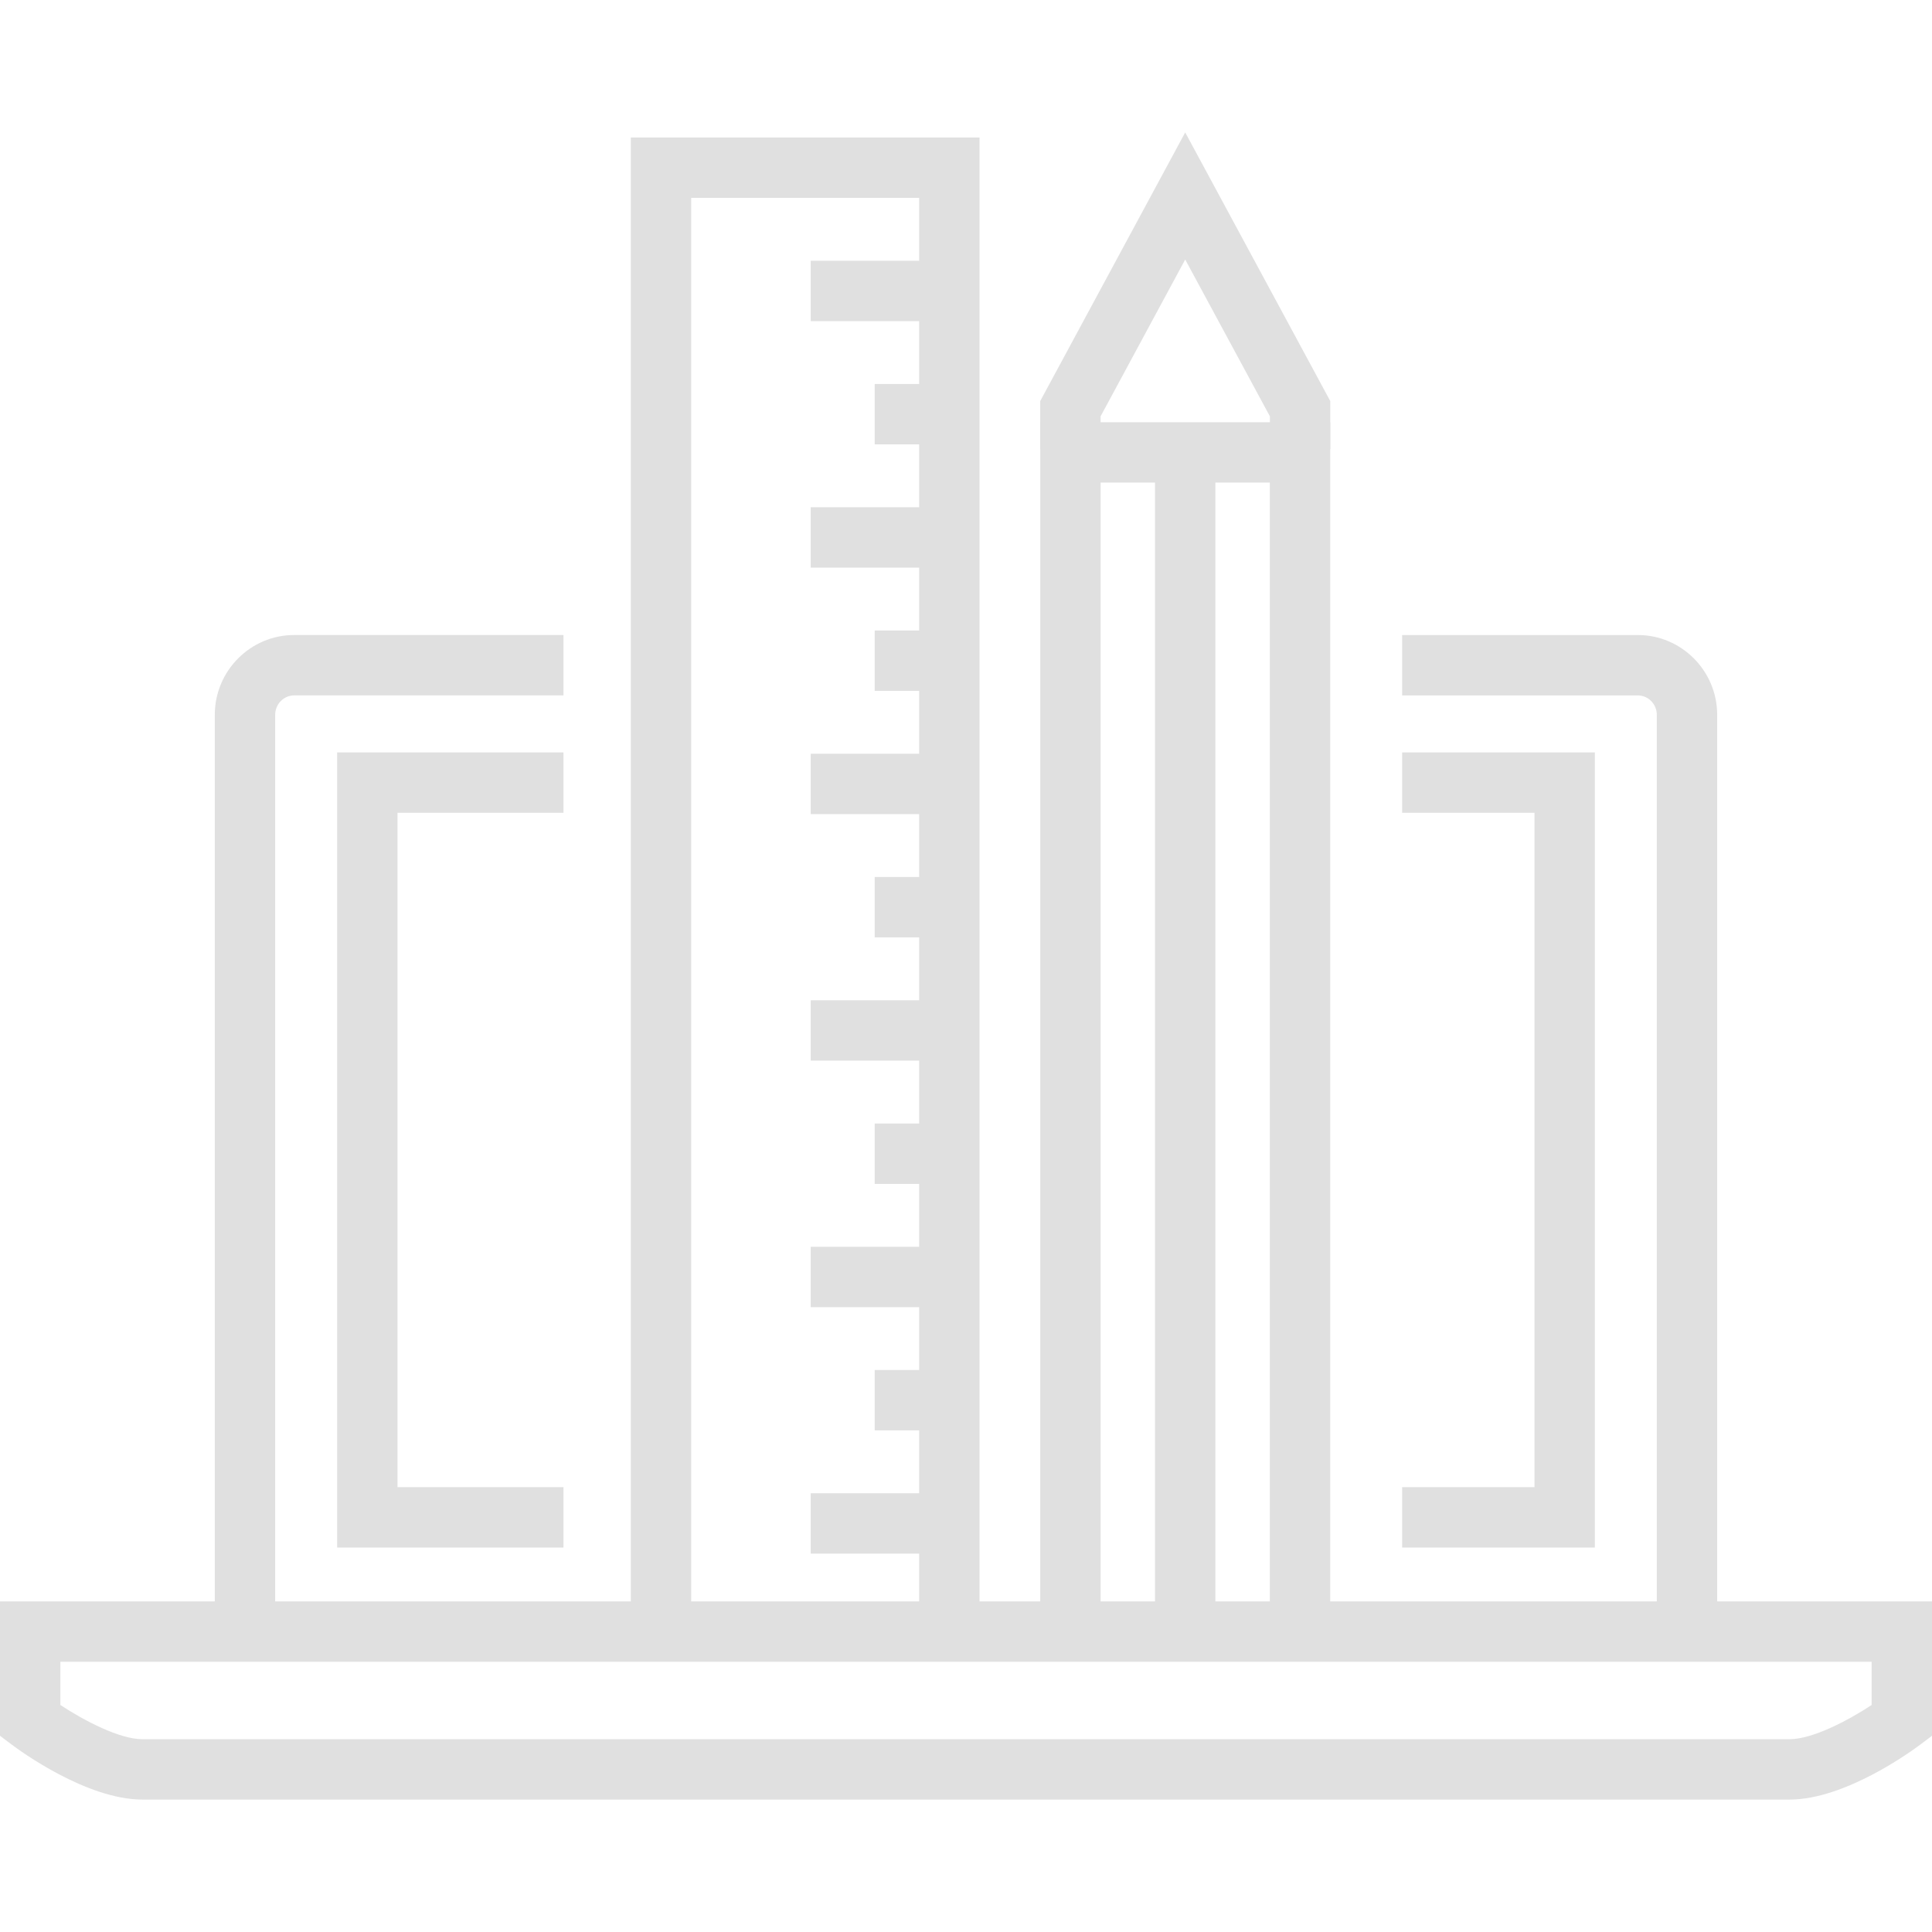 <?xml version="1.0" encoding="utf-8"?>
<!-- Generator: Adobe Illustrator 16.0.0, SVG Export Plug-In . SVG Version: 6.00 Build 0)  -->
<!DOCTYPE svg PUBLIC "-//W3C//DTD SVG 1.1//EN" "http://www.w3.org/Graphics/SVG/1.1/DTD/svg11.dtd">
<svg version="1.1" id="Layer_1" xmlns="http://www.w3.org/2000/svg" xmlns:xlink="http://www.w3.org/1999/xlink" x="0px" y="0px"
	 width="128px" height="128px" viewBox="0 0 128 128" enable-background="new 0 0 128 128" xml:space="preserve">
<g>
	<g>
		<g>
			<path fill="#e0e0e0" d="M113.768,108.4h-4V47.361c0-0.711-0.567-1.289-1.265-1.289H92.895v-4h15.608
				c2.903,0,5.265,2.373,5.265,5.289V108.4z"/>
		</g>
		<g>
			<path fill="#e0e0e0" d="M18.231,108.4h-4V47.36c0-2.917,2.361-5.289,5.263-5.289h17.837v4H19.494
				c-0.696,0-1.263,0.578-1.263,1.289V108.4z"/>
		</g>
		<g>
			<polygon fill="#e0e0e0" points="105.664,102.529 92.895,102.529 92.895,98.529 101.664,98.529 101.664,53.85 92.895,53.85 
				92.895,49.85 105.664,49.85 			"/>
		</g>
		<g>
			<polygon fill="#e0e0e0" points="37.331,102.529 22.336,102.529 22.336,49.85 37.331,49.85 37.331,53.85 26.336,53.85 
				26.336,98.529 37.331,98.529 			"/>
		</g>
		<g>
			<path fill="#e0e0e0" d="M118.563,119.227H9.436c-3.711,0-8.146-3.256-8.639-3.627L0,115v-8.904h128V115l-0.798,0.6
				C126.709,115.971,122.273,119.227,118.563,119.227z M4,112.961c1.575,1.039,3.925,2.266,5.436,2.266h109.126
				c1.511,0,3.861-1.225,5.438-2.266v-2.865H4V112.961z"/>
		</g>
	</g>
	<g>
		<g>
			<g>
				<polygon fill="#e0e0e0" points="64.896,106.186 60.897,106.186 60.897,13.111 45.793,13.111 45.793,106.186 41.793,106.186 
					41.793,9.111 64.896,9.111 				"/>
			</g>
			<g>
				<rect x="53.713" y="17.276" fill="#e0e0e0" width="9.184" height="4"/>
			</g>
			<g>
				<rect x="57.952" y="25.441" fill="#e0e0e0" width="4.945" height="4"/>
			</g>
			<g>
				<rect x="53.713" y="33.607" fill="#e0e0e0" width="9.184" height="4"/>
			</g>
			<g>
				<rect x="57.952" y="41.772" fill="#e0e0e0" width="4.945" height="4"/>
			</g>
			<g>
				<rect x="53.713" y="49.938" fill="#e0e0e0" width="9.184" height="4"/>
			</g>
			<g>
				<rect x="57.952" y="58.104" fill="#e0e0e0" width="4.945" height="4"/>
			</g>
			<g>
				<rect x="53.713" y="66.27" fill="#e0e0e0" width="9.184" height="4"/>
			</g>
			<g>
				<rect x="57.952" y="74.436" fill="#e0e0e0" width="4.945" height="4"/>
			</g>
			<g>
				<rect x="53.713" y="82.602" fill="#e0e0e0" width="9.184" height="4"/>
			</g>
			<g>
				<rect x="57.952" y="90.766" fill="#e0e0e0" width="4.945" height="4"/>
			</g>
			<g>
				<rect x="53.713" y="98.932" fill="#e0e0e0" width="9.184" height="4"/>
			</g>
		</g>
		<g>
			<g>
				<polygon fill="#e0e0e0" points="88.134,29.761 84.134,29.761 84.134,27.583 78.523,17.194 72.917,27.583 72.917,29.761 
					68.917,29.761 68.917,26.572 78.523,8.773 88.134,26.572 				"/>
			</g>
			<g>
				<polygon fill="#e0e0e0" points="72.919,106.502 68.919,106.502 68.921,27.974 88.13,27.974 88.13,106.502 84.13,106.502 
					84.13,31.974 72.921,31.974 				"/>
			</g>
			<g>
				<rect x="76.523" y="30.751" fill="#e0e0e0" width="4" height="75.75"/>
			</g>
		</g>
	</g>
</g>
</svg>
